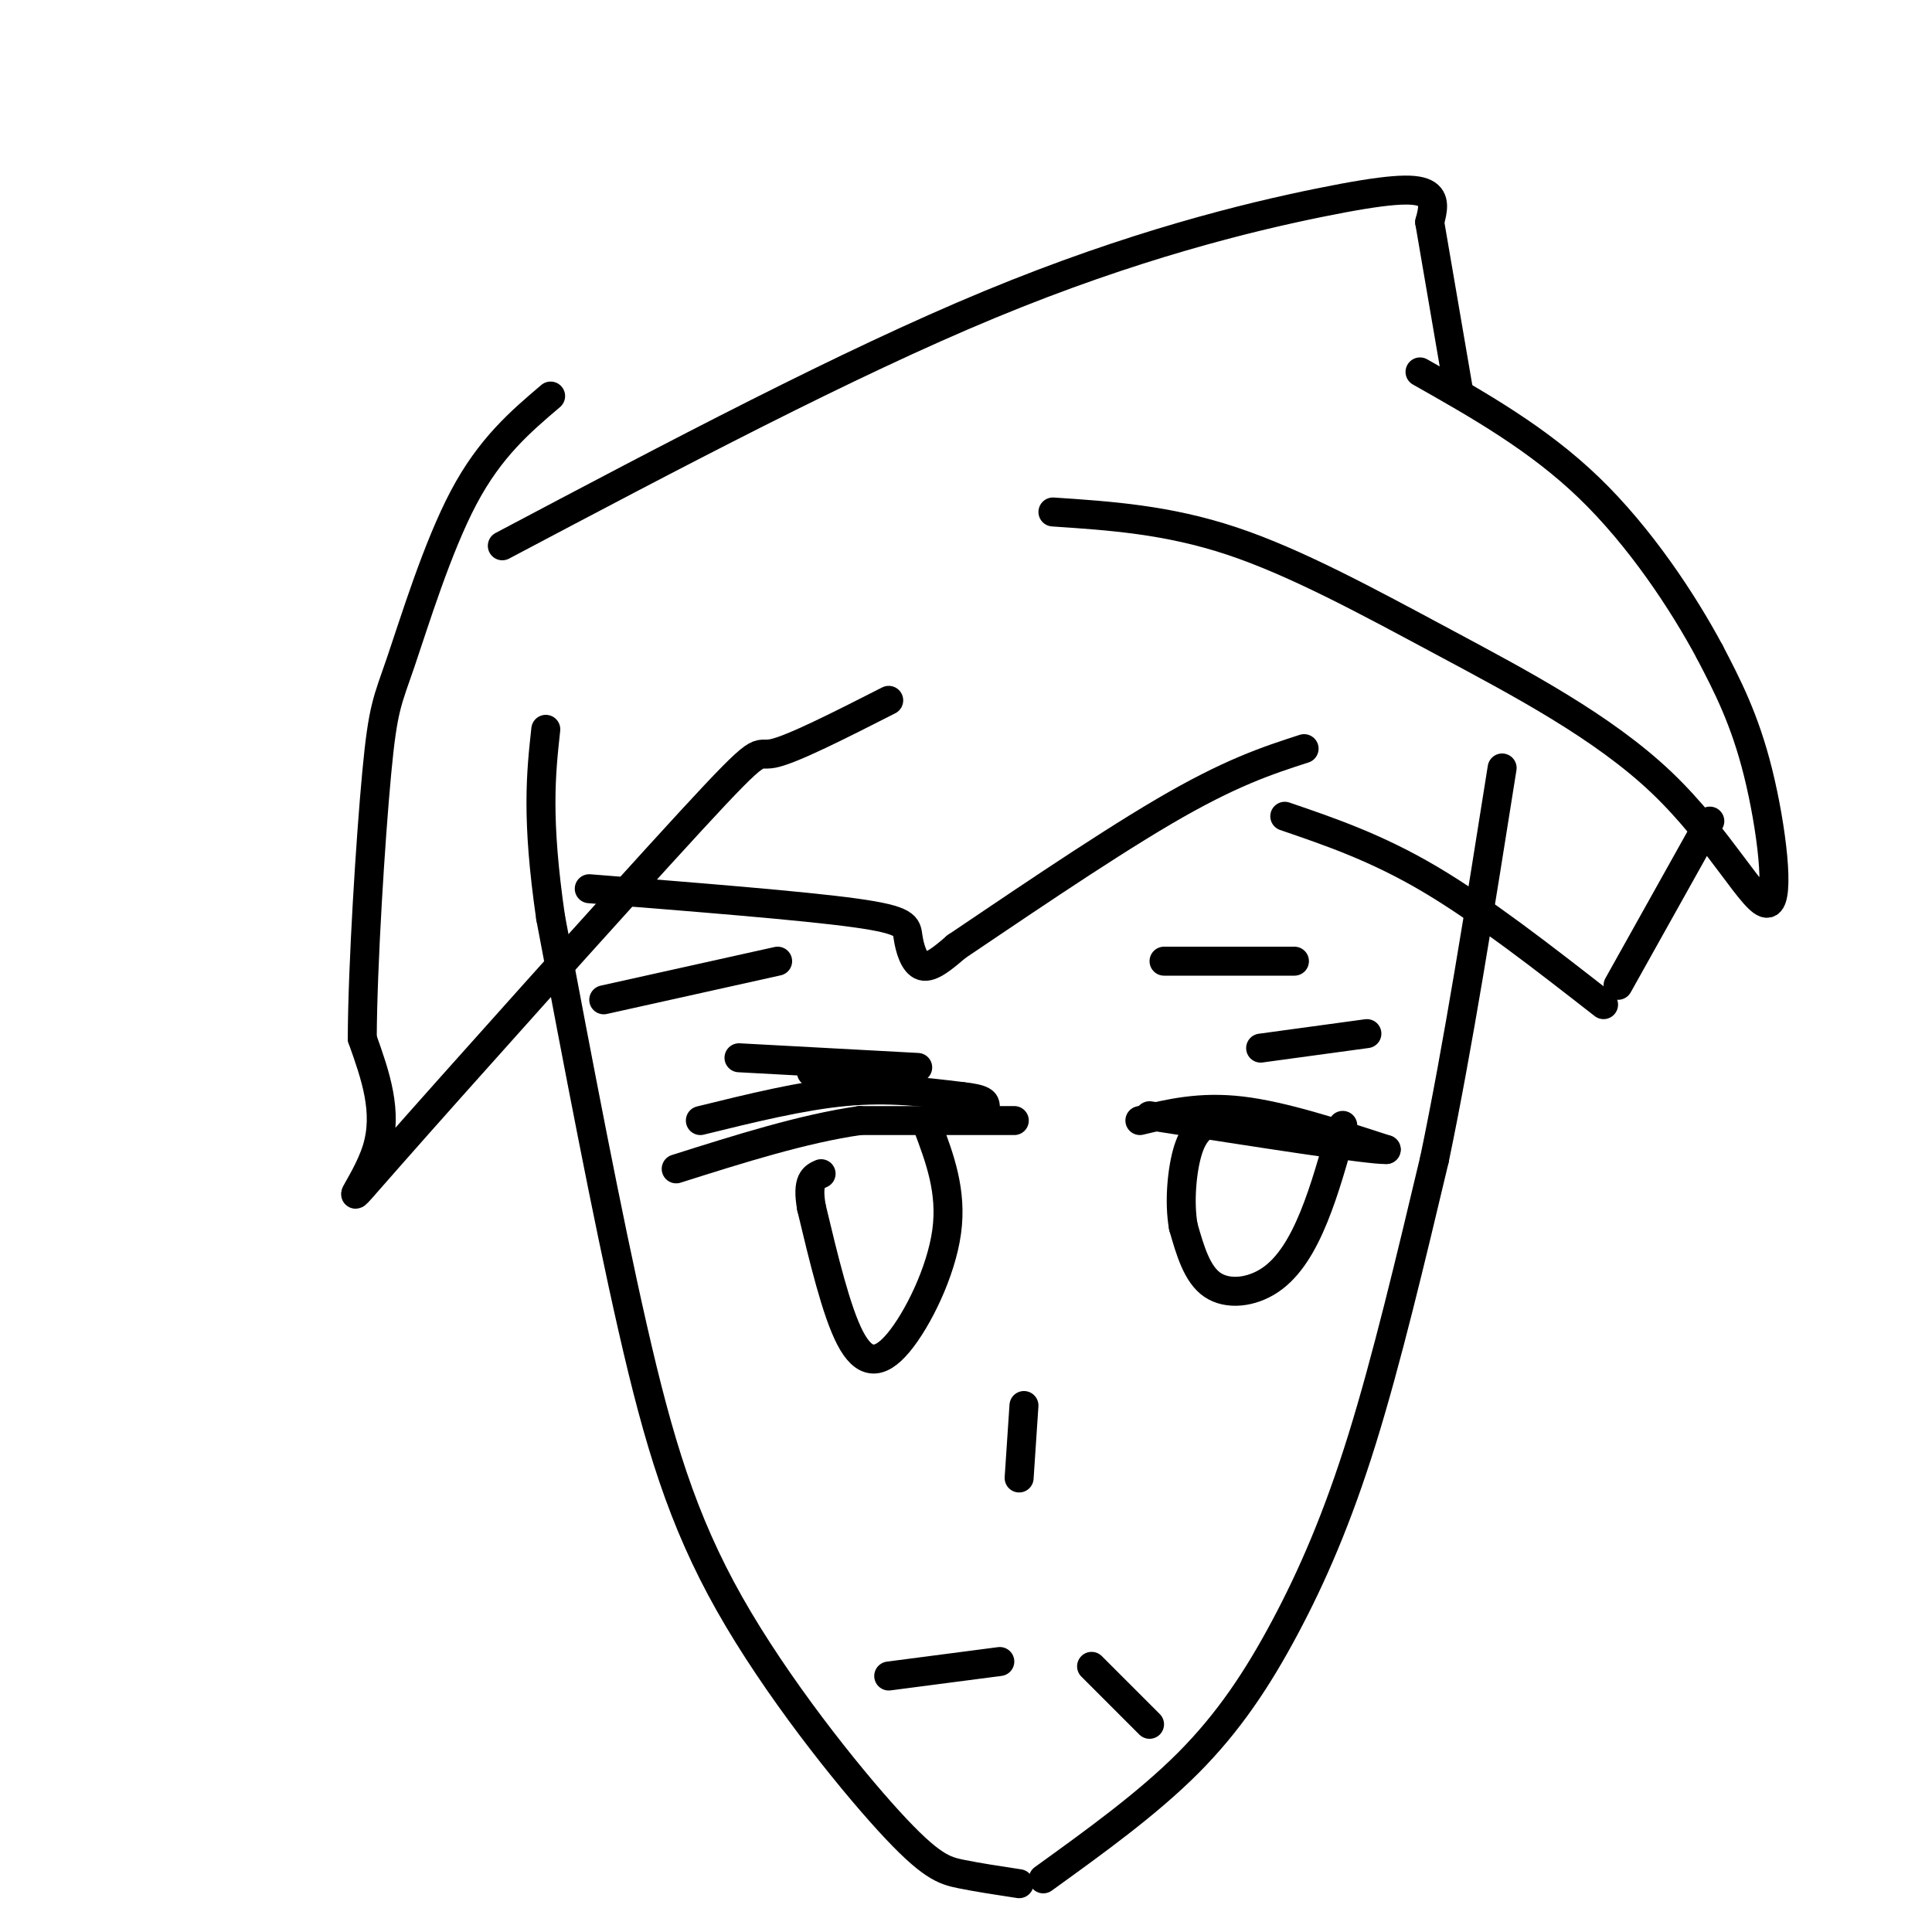 <svg viewBox='0 0 400 400' version='1.1' xmlns='http://www.w3.org/2000/svg' xmlns:xlink='http://www.w3.org/1999/xlink'><g fill='none' stroke='#000000' stroke-width='6' stroke-linecap='round' stroke-linejoin='round'><path d='M211,390c-4.241,-0.644 -8.482,-1.289 -12,-2c-3.518,-0.711 -6.314,-1.490 -15,-11c-8.686,-9.510 -23.262,-27.753 -33,-45c-9.738,-17.247 -14.640,-33.499 -20,-57c-5.360,-23.501 -11.180,-54.250 -17,-85'/><path d='M114,190c-3.000,-20.667 -2.000,-29.833 -1,-39'/><path d='M216,389c10.804,-7.792 21.607,-15.583 30,-24c8.393,-8.417 14.375,-17.458 20,-28c5.625,-10.542 10.893,-22.583 16,-39c5.107,-16.417 10.054,-37.208 15,-58'/><path d='M297,240c4.833,-23.167 9.417,-52.083 14,-81'/><path d='M122,184c22.048,1.750 44.095,3.500 55,5c10.905,1.500 10.667,2.750 11,5c0.333,2.250 1.238,5.500 3,6c1.762,0.500 4.381,-1.750 7,-4'/><path d='M198,196c9.356,-6.267 29.244,-19.933 43,-28c13.756,-8.067 21.378,-10.533 29,-13'/><path d='M184,145c-10.078,5.126 -20.156,10.252 -24,11c-3.844,0.748 -1.453,-2.882 -17,14c-15.547,16.882 -49.032,54.276 -62,69c-12.968,14.724 -5.419,6.778 -3,-1c2.419,-7.778 -0.290,-15.389 -3,-23'/><path d='M75,215c0.062,-15.096 1.718,-41.335 3,-55c1.282,-13.665 2.191,-14.756 5,-23c2.809,-8.244 7.517,-23.641 13,-34c5.483,-10.359 11.742,-15.679 18,-21'/><path d='M104,113c35.643,-18.851 71.286,-37.702 101,-50c29.714,-12.298 53.500,-18.042 68,-21c14.500,-2.958 19.714,-3.131 22,-2c2.286,1.131 1.643,3.565 1,6'/><path d='M296,46c1.167,6.833 3.583,20.917 6,35'/><path d='M218,106c11.842,0.788 23.684,1.575 37,6c13.316,4.425 28.107,12.487 44,21c15.893,8.513 32.889,17.478 45,29c12.111,11.522 19.338,25.602 22,25c2.662,-0.602 0.761,-15.886 -2,-27c-2.761,-11.114 -6.380,-18.057 -10,-25'/><path d='M354,135c-5.556,-10.378 -14.444,-23.822 -25,-34c-10.556,-10.178 -22.778,-17.089 -35,-24'/><path d='M266,169c9.500,3.250 19.000,6.500 30,13c11.000,6.500 23.500,16.250 36,26'/><path d='M335,204c0.000,0.000 19.000,-34.000 19,-34'/><path d='M145,232c10.500,-2.583 21.000,-5.167 30,-6c9.000,-0.833 16.500,0.083 24,1'/><path d='M199,227c4.833,0.500 4.917,1.250 5,2'/><path d='M210,232c0.000,0.000 -32.000,0.000 -32,0'/><path d='M178,232c-11.667,1.667 -24.833,5.833 -38,10'/><path d='M192,233c2.571,6.827 5.143,13.655 4,22c-1.143,8.345 -6.000,18.208 -10,23c-4.000,4.792 -7.143,4.512 -10,-1c-2.857,-5.512 -5.429,-16.256 -8,-27'/><path d='M168,250c-1.000,-5.667 0.500,-6.333 2,-7'/><path d='M236,232c6.250,-1.500 12.500,-3.000 21,-2c8.500,1.000 19.250,4.500 30,8'/><path d='M287,238c-3.167,0.167 -26.083,-3.417 -49,-7'/><path d='M278,233c-1.839,6.661 -3.679,13.321 -6,19c-2.321,5.679 -5.125,10.375 -9,13c-3.875,2.625 -8.821,3.179 -12,1c-3.179,-2.179 -4.589,-7.089 -6,-12'/><path d='M245,254c-0.933,-5.156 -0.267,-12.044 1,-16c1.267,-3.956 3.133,-4.978 5,-6'/><path d='M241,199c0.000,0.000 27.000,0.000 27,0'/><path d='M261,217c0.000,0.000 22.000,-3.000 22,-3'/><path d='M125,207c0.000,0.000 36.000,-8.000 36,-8'/><path d='M168,222c0.000,0.000 11.000,3.000 11,3'/><path d='M153,219c0.000,0.000 37.000,2.000 37,2'/><path d='M184,347c0.000,0.000 23.000,-3.000 23,-3'/><path d='M226,345c0.000,0.000 12.000,12.000 12,12'/><path d='M212,291c0.000,0.000 -1.000,15.000 -1,15'/></g>
</svg>